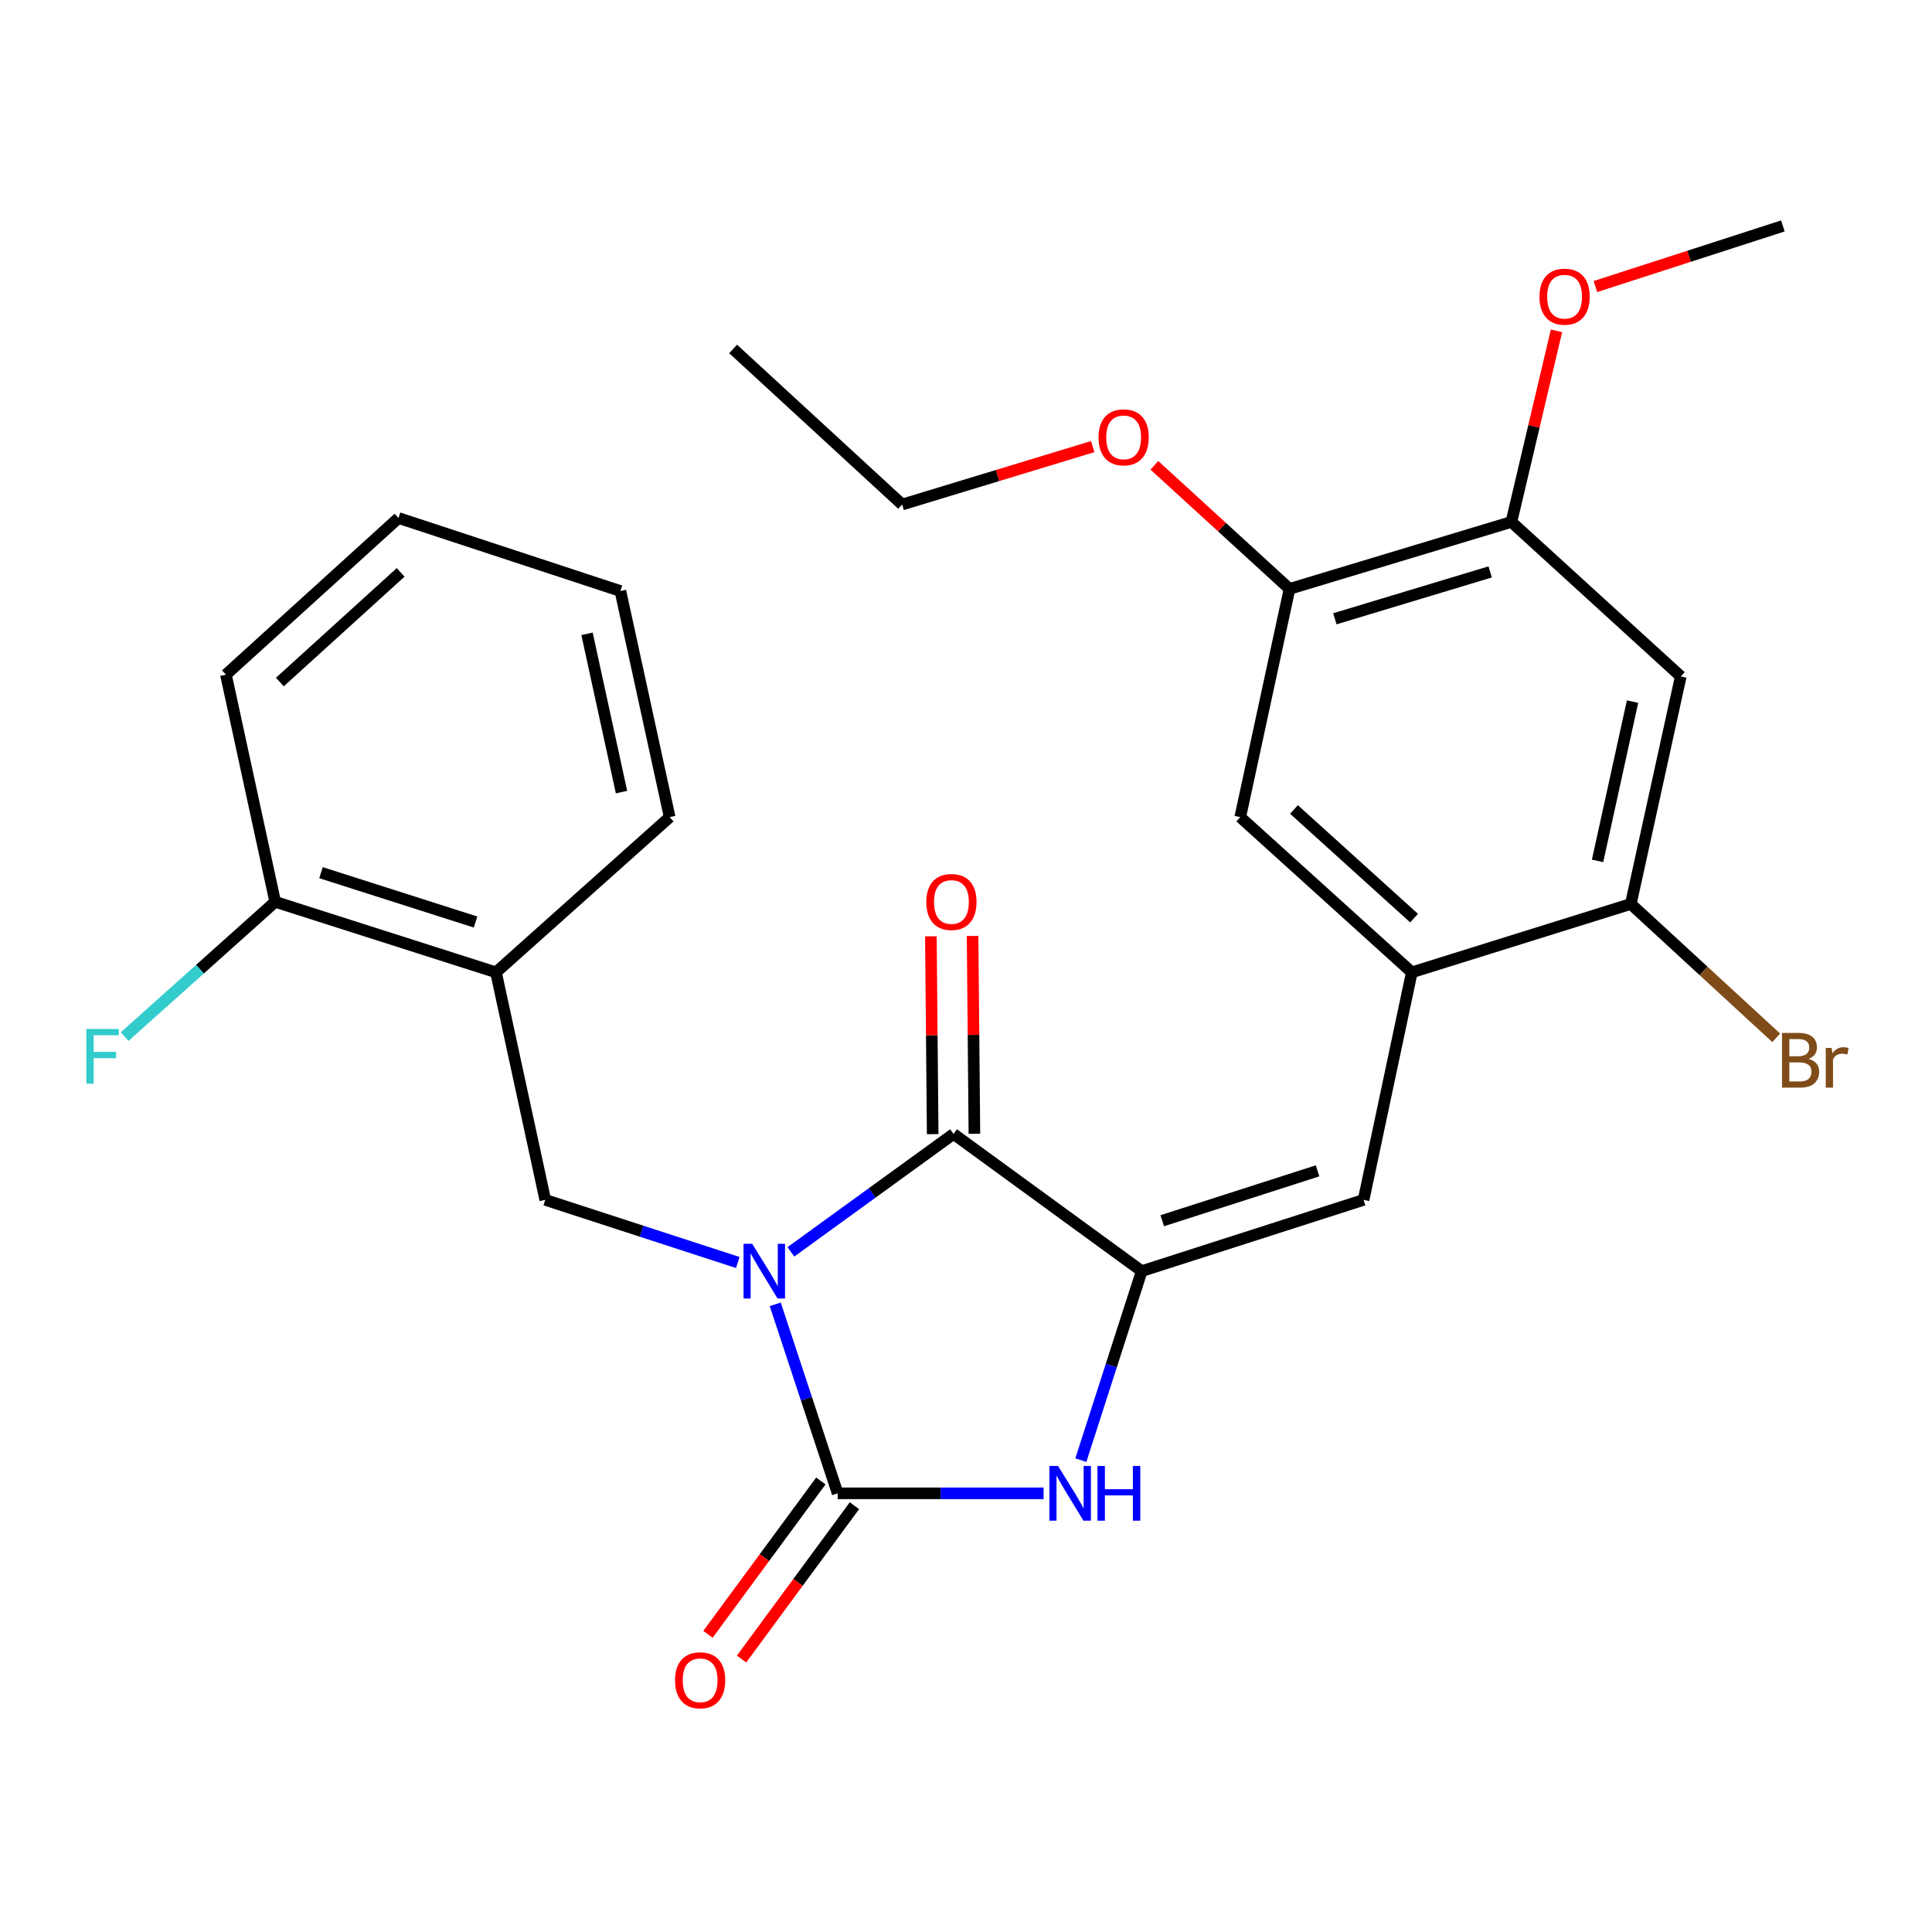 <?xml version='1.0' encoding='iso-8859-1'?>
<svg version='1.1' baseProfile='full'
              xmlns='http://www.w3.org/2000/svg'
                      xmlns:rdkit='http://www.rdkit.org/xml'
                      xmlns:xlink='http://www.w3.org/1999/xlink'
                  xml:space='preserve'
width='1000px' height='1000px' viewBox='0 0 1000 1000'>
<!-- END OF HEADER -->
<rect style='opacity:1.0;fill:#FFFFFF;stroke:none' width='1000' height='1000' x='0' y='0'> </rect>
<path class='bond-0' d='M 401.266,675.122 L 417.416,724.033' style='fill:none;fill-rule:evenodd;stroke:#0000FF;stroke-width:6px;stroke-linecap:butt;stroke-linejoin:miter;stroke-opacity:1' />
<path class='bond-0' d='M 417.416,724.033 L 433.566,772.943' style='fill:none;fill-rule:evenodd;stroke:#000000;stroke-width:6px;stroke-linecap:butt;stroke-linejoin:miter;stroke-opacity:1' />
<path class='bond-1' d='M 409.355,647.959 L 451.454,617.447' style='fill:none;fill-rule:evenodd;stroke:#0000FF;stroke-width:6px;stroke-linecap:butt;stroke-linejoin:miter;stroke-opacity:1' />
<path class='bond-1' d='M 451.454,617.447 L 493.553,586.936' style='fill:none;fill-rule:evenodd;stroke:#000000;stroke-width:6px;stroke-linecap:butt;stroke-linejoin:miter;stroke-opacity:1' />
<path class='bond-4' d='M 381.87,653.47 L 332.048,637.26' style='fill:none;fill-rule:evenodd;stroke:#0000FF;stroke-width:6px;stroke-linecap:butt;stroke-linejoin:miter;stroke-opacity:1' />
<path class='bond-4' d='M 332.048,637.26 L 282.225,621.05' style='fill:none;fill-rule:evenodd;stroke:#000000;stroke-width:6px;stroke-linecap:butt;stroke-linejoin:miter;stroke-opacity:1' />
<path class='bond-3' d='M 433.566,772.943 L 486.865,772.943' style='fill:none;fill-rule:evenodd;stroke:#000000;stroke-width:6px;stroke-linecap:butt;stroke-linejoin:miter;stroke-opacity:1' />
<path class='bond-3' d='M 486.865,772.943 L 540.164,772.943' style='fill:none;fill-rule:evenodd;stroke:#0000FF;stroke-width:6px;stroke-linecap:butt;stroke-linejoin:miter;stroke-opacity:1' />
<path class='bond-13' d='M 424.872,766.543 L 395.659,806.228' style='fill:none;fill-rule:evenodd;stroke:#000000;stroke-width:6px;stroke-linecap:butt;stroke-linejoin:miter;stroke-opacity:1' />
<path class='bond-13' d='M 395.659,806.228 L 366.445,845.913' style='fill:none;fill-rule:evenodd;stroke:#FF0000;stroke-width:6px;stroke-linecap:butt;stroke-linejoin:miter;stroke-opacity:1' />
<path class='bond-13' d='M 442.26,779.343 L 413.047,819.028' style='fill:none;fill-rule:evenodd;stroke:#000000;stroke-width:6px;stroke-linecap:butt;stroke-linejoin:miter;stroke-opacity:1' />
<path class='bond-13' d='M 413.047,819.028 L 383.833,858.713' style='fill:none;fill-rule:evenodd;stroke:#FF0000;stroke-width:6px;stroke-linecap:butt;stroke-linejoin:miter;stroke-opacity:1' />
<path class='bond-2' d='M 493.553,586.936 L 590.953,657.935' style='fill:none;fill-rule:evenodd;stroke:#000000;stroke-width:6px;stroke-linecap:butt;stroke-linejoin:miter;stroke-opacity:1' />
<path class='bond-14' d='M 504.348,586.837 L 503.878,535.642' style='fill:none;fill-rule:evenodd;stroke:#000000;stroke-width:6px;stroke-linecap:butt;stroke-linejoin:miter;stroke-opacity:1' />
<path class='bond-14' d='M 503.878,535.642 L 503.408,484.447' style='fill:none;fill-rule:evenodd;stroke:#FF0000;stroke-width:6px;stroke-linecap:butt;stroke-linejoin:miter;stroke-opacity:1' />
<path class='bond-14' d='M 482.758,587.035 L 482.288,535.84' style='fill:none;fill-rule:evenodd;stroke:#000000;stroke-width:6px;stroke-linecap:butt;stroke-linejoin:miter;stroke-opacity:1' />
<path class='bond-14' d='M 482.288,535.84 L 481.818,484.645' style='fill:none;fill-rule:evenodd;stroke:#FF0000;stroke-width:6px;stroke-linecap:butt;stroke-linejoin:miter;stroke-opacity:1' />
<path class='bond-5' d='M 590.953,657.935 L 705.793,621.05' style='fill:none;fill-rule:evenodd;stroke:#000000;stroke-width:6px;stroke-linecap:butt;stroke-linejoin:miter;stroke-opacity:1' />
<path class='bond-5' d='M 601.576,631.845 L 681.964,606.026' style='fill:none;fill-rule:evenodd;stroke:#000000;stroke-width:6px;stroke-linecap:butt;stroke-linejoin:miter;stroke-opacity:1' />
<path class='bond-27' d='M 590.953,657.935 L 575.199,706.848' style='fill:none;fill-rule:evenodd;stroke:#000000;stroke-width:6px;stroke-linecap:butt;stroke-linejoin:miter;stroke-opacity:1' />
<path class='bond-27' d='M 575.199,706.848 L 559.446,755.762' style='fill:none;fill-rule:evenodd;stroke:#0000FF;stroke-width:6px;stroke-linecap:butt;stroke-linejoin:miter;stroke-opacity:1' />
<path class='bond-7' d='M 282.225,621.05 L 256.724,503.283' style='fill:none;fill-rule:evenodd;stroke:#000000;stroke-width:6px;stroke-linecap:butt;stroke-linejoin:miter;stroke-opacity:1' />
<path class='bond-6' d='M 705.793,621.05 L 730.754,503.283' style='fill:none;fill-rule:evenodd;stroke:#000000;stroke-width:6px;stroke-linecap:butt;stroke-linejoin:miter;stroke-opacity:1' />
<path class='bond-9' d='M 730.754,503.283 L 844.107,467.886' style='fill:none;fill-rule:evenodd;stroke:#000000;stroke-width:6px;stroke-linecap:butt;stroke-linejoin:miter;stroke-opacity:1' />
<path class='bond-11' d='M 730.754,503.283 L 641.955,422.94' style='fill:none;fill-rule:evenodd;stroke:#000000;stroke-width:6px;stroke-linecap:butt;stroke-linejoin:miter;stroke-opacity:1' />
<path class='bond-11' d='M 731.92,475.221 L 669.761,418.981' style='fill:none;fill-rule:evenodd;stroke:#000000;stroke-width:6px;stroke-linecap:butt;stroke-linejoin:miter;stroke-opacity:1' />
<path class='bond-15' d='M 256.724,503.283 L 142.436,466.782' style='fill:none;fill-rule:evenodd;stroke:#000000;stroke-width:6px;stroke-linecap:butt;stroke-linejoin:miter;stroke-opacity:1' />
<path class='bond-15' d='M 246.149,477.24 L 166.148,451.69' style='fill:none;fill-rule:evenodd;stroke:#000000;stroke-width:6px;stroke-linecap:butt;stroke-linejoin:miter;stroke-opacity:1' />
<path class='bond-20' d='M 256.724,503.283 L 346.615,422.94' style='fill:none;fill-rule:evenodd;stroke:#000000;stroke-width:6px;stroke-linecap:butt;stroke-linejoin:miter;stroke-opacity:1' />
<path class='bond-8' d='M 869.968,350.119 L 844.107,467.886' style='fill:none;fill-rule:evenodd;stroke:#000000;stroke-width:6px;stroke-linecap:butt;stroke-linejoin:miter;stroke-opacity:1' />
<path class='bond-8' d='M 845.001,363.153 L 826.898,445.59' style='fill:none;fill-rule:evenodd;stroke:#000000;stroke-width:6px;stroke-linecap:butt;stroke-linejoin:miter;stroke-opacity:1' />
<path class='bond-29' d='M 869.968,350.119 L 782.297,270.148' style='fill:none;fill-rule:evenodd;stroke:#000000;stroke-width:6px;stroke-linecap:butt;stroke-linejoin:miter;stroke-opacity:1' />
<path class='bond-16' d='M 844.107,467.886 L 881.742,502.536' style='fill:none;fill-rule:evenodd;stroke:#000000;stroke-width:6px;stroke-linecap:butt;stroke-linejoin:miter;stroke-opacity:1' />
<path class='bond-16' d='M 881.742,502.536 L 919.376,537.186' style='fill:none;fill-rule:evenodd;stroke:#7F4C19;stroke-width:6px;stroke-linecap:butt;stroke-linejoin:miter;stroke-opacity:1' />
<path class='bond-10' d='M 782.297,270.148 L 667.457,304.814' style='fill:none;fill-rule:evenodd;stroke:#000000;stroke-width:6px;stroke-linecap:butt;stroke-linejoin:miter;stroke-opacity:1' />
<path class='bond-10' d='M 771.31,296.018 L 690.922,320.284' style='fill:none;fill-rule:evenodd;stroke:#000000;stroke-width:6px;stroke-linecap:butt;stroke-linejoin:miter;stroke-opacity:1' />
<path class='bond-18' d='M 782.297,270.148 L 793.966,220.689' style='fill:none;fill-rule:evenodd;stroke:#000000;stroke-width:6px;stroke-linecap:butt;stroke-linejoin:miter;stroke-opacity:1' />
<path class='bond-18' d='M 793.966,220.689 L 805.636,171.23' style='fill:none;fill-rule:evenodd;stroke:#FF0000;stroke-width:6px;stroke-linecap:butt;stroke-linejoin:miter;stroke-opacity:1' />
<path class='bond-12' d='M 641.955,422.94 L 667.457,304.814' style='fill:none;fill-rule:evenodd;stroke:#000000;stroke-width:6px;stroke-linecap:butt;stroke-linejoin:miter;stroke-opacity:1' />
<path class='bond-19' d='M 667.457,304.814 L 632.481,272.828' style='fill:none;fill-rule:evenodd;stroke:#000000;stroke-width:6px;stroke-linecap:butt;stroke-linejoin:miter;stroke-opacity:1' />
<path class='bond-19' d='M 632.481,272.828 L 597.505,240.843' style='fill:none;fill-rule:evenodd;stroke:#FF0000;stroke-width:6px;stroke-linecap:butt;stroke-linejoin:miter;stroke-opacity:1' />
<path class='bond-17' d='M 142.436,466.782 L 103.481,501.662' style='fill:none;fill-rule:evenodd;stroke:#000000;stroke-width:6px;stroke-linecap:butt;stroke-linejoin:miter;stroke-opacity:1' />
<path class='bond-17' d='M 103.481,501.662 L 64.526,536.542' style='fill:none;fill-rule:evenodd;stroke:#33CCCC;stroke-width:6px;stroke-linecap:butt;stroke-linejoin:miter;stroke-opacity:1' />
<path class='bond-21' d='M 142.436,466.782 L 116.946,349.195' style='fill:none;fill-rule:evenodd;stroke:#000000;stroke-width:6px;stroke-linecap:butt;stroke-linejoin:miter;stroke-opacity:1' />
<path class='bond-23' d='M 825.794,148.31 L 874.3,132.629' style='fill:none;fill-rule:evenodd;stroke:#FF0000;stroke-width:6px;stroke-linecap:butt;stroke-linejoin:miter;stroke-opacity:1' />
<path class='bond-23' d='M 874.3,132.629 L 922.806,116.948' style='fill:none;fill-rule:evenodd;stroke:#000000;stroke-width:6px;stroke-linecap:butt;stroke-linejoin:miter;stroke-opacity:1' />
<path class='bond-22' d='M 565.601,231.156 L 516.281,246.148' style='fill:none;fill-rule:evenodd;stroke:#FF0000;stroke-width:6px;stroke-linecap:butt;stroke-linejoin:miter;stroke-opacity:1' />
<path class='bond-22' d='M 516.281,246.148 L 466.96,261.14' style='fill:none;fill-rule:evenodd;stroke:#000000;stroke-width:6px;stroke-linecap:butt;stroke-linejoin:miter;stroke-opacity:1' />
<path class='bond-24' d='M 346.615,422.94 L 321.113,305.917' style='fill:none;fill-rule:evenodd;stroke:#000000;stroke-width:6px;stroke-linecap:butt;stroke-linejoin:miter;stroke-opacity:1' />
<path class='bond-24' d='M 321.693,409.984 L 303.842,328.068' style='fill:none;fill-rule:evenodd;stroke:#000000;stroke-width:6px;stroke-linecap:butt;stroke-linejoin:miter;stroke-opacity:1' />
<path class='bond-28' d='M 116.946,349.195 L 206.261,268.121' style='fill:none;fill-rule:evenodd;stroke:#000000;stroke-width:6px;stroke-linecap:butt;stroke-linejoin:miter;stroke-opacity:1' />
<path class='bond-28' d='M 144.855,353.021 L 207.376,296.269' style='fill:none;fill-rule:evenodd;stroke:#000000;stroke-width:6px;stroke-linecap:butt;stroke-linejoin:miter;stroke-opacity:1' />
<path class='bond-25' d='M 466.96,261.14 L 379.457,180.617' style='fill:none;fill-rule:evenodd;stroke:#000000;stroke-width:6px;stroke-linecap:butt;stroke-linejoin:miter;stroke-opacity:1' />
<path class='bond-26' d='M 321.113,305.917 L 206.261,268.121' style='fill:none;fill-rule:evenodd;stroke:#000000;stroke-width:6px;stroke-linecap:butt;stroke-linejoin:miter;stroke-opacity:1' />
<path  class='atom-0' d='M 389.33 643.775
L 398.61 658.775
Q 399.53 660.255, 401.01 662.935
Q 402.49 665.615, 402.57 665.775
L 402.57 643.775
L 406.33 643.775
L 406.33 672.095
L 402.45 672.095
L 392.49 655.695
Q 391.33 653.775, 390.09 651.575
Q 388.89 649.375, 388.53 648.695
L 388.53 672.095
L 384.85 672.095
L 384.85 643.775
L 389.33 643.775
' fill='#0000FF'/>
<path  class='atom-4' d='M 547.652 758.783
L 556.932 773.783
Q 557.852 775.263, 559.332 777.943
Q 560.812 780.623, 560.892 780.783
L 560.892 758.783
L 564.652 758.783
L 564.652 787.103
L 560.772 787.103
L 550.812 770.703
Q 549.652 768.783, 548.412 766.583
Q 547.212 764.383, 546.852 763.703
L 546.852 787.103
L 543.172 787.103
L 543.172 758.783
L 547.652 758.783
' fill='#0000FF'/>
<path  class='atom-4' d='M 568.052 758.783
L 571.892 758.783
L 571.892 770.823
L 586.372 770.823
L 586.372 758.783
L 590.212 758.783
L 590.212 787.103
L 586.372 787.103
L 586.372 774.023
L 571.892 774.023
L 571.892 787.103
L 568.052 787.103
L 568.052 758.783
' fill='#0000FF'/>
<path  class='atom-14' d='M 349.388 869.714
Q 349.388 862.914, 352.748 859.114
Q 356.108 855.314, 362.388 855.314
Q 368.668 855.314, 372.028 859.114
Q 375.388 862.914, 375.388 869.714
Q 375.388 876.594, 371.988 880.514
Q 368.588 884.394, 362.388 884.394
Q 356.148 884.394, 352.748 880.514
Q 349.388 876.634, 349.388 869.714
M 362.388 881.194
Q 366.708 881.194, 369.028 878.314
Q 371.388 875.394, 371.388 869.714
Q 371.388 864.154, 369.028 861.354
Q 366.708 858.514, 362.388 858.514
Q 358.068 858.514, 355.708 861.314
Q 353.388 864.114, 353.388 869.714
Q 353.388 875.434, 355.708 878.314
Q 358.068 881.194, 362.388 881.194
' fill='#FF0000'/>
<path  class='atom-15' d='M 479.45 466.862
Q 479.45 460.062, 482.81 456.262
Q 486.17 452.462, 492.45 452.462
Q 498.73 452.462, 502.09 456.262
Q 505.45 460.062, 505.45 466.862
Q 505.45 473.742, 502.05 477.662
Q 498.65 481.542, 492.45 481.542
Q 486.21 481.542, 482.81 477.662
Q 479.45 473.782, 479.45 466.862
M 492.45 478.342
Q 496.77 478.342, 499.09 475.462
Q 501.45 472.542, 501.45 466.862
Q 501.45 461.302, 499.09 458.502
Q 496.77 455.662, 492.45 455.662
Q 488.13 455.662, 485.77 458.462
Q 483.45 461.262, 483.45 466.862
Q 483.45 472.582, 485.77 475.462
Q 488.13 478.342, 492.45 478.342
' fill='#FF0000'/>
<path  class='atom-17' d='M 936.123 548.072
Q 938.843 548.832, 940.203 550.512
Q 941.603 552.152, 941.603 554.592
Q 941.603 558.512, 939.083 560.752
Q 936.603 562.952, 931.883 562.952
L 922.363 562.952
L 922.363 534.632
L 930.723 534.632
Q 935.563 534.632, 938.003 536.592
Q 940.443 538.552, 940.443 542.152
Q 940.443 546.432, 936.123 548.072
M 926.163 537.832
L 926.163 546.712
L 930.723 546.712
Q 933.523 546.712, 934.963 545.592
Q 936.443 544.432, 936.443 542.152
Q 936.443 537.832, 930.723 537.832
L 926.163 537.832
M 931.883 559.752
Q 934.643 559.752, 936.123 558.432
Q 937.603 557.112, 937.603 554.592
Q 937.603 552.272, 935.963 551.112
Q 934.363 549.912, 931.283 549.912
L 926.163 549.912
L 926.163 559.752
L 931.883 559.752
' fill='#7F4C19'/>
<path  class='atom-17' d='M 948.043 542.392
L 948.483 545.232
Q 950.643 542.032, 954.163 542.032
Q 955.283 542.032, 956.803 542.432
L 956.203 545.792
Q 954.483 545.392, 953.523 545.392
Q 951.843 545.392, 950.723 546.072
Q 949.643 546.712, 948.763 548.272
L 948.763 562.952
L 945.003 562.952
L 945.003 542.392
L 948.043 542.392
' fill='#7F4C19'/>
<path  class='atom-18' d='M 44.689 532.605
L 61.529 532.605
L 61.529 535.845
L 48.489 535.845
L 48.489 544.445
L 60.089 544.445
L 60.089 547.725
L 48.489 547.725
L 48.489 560.925
L 44.689 560.925
L 44.689 532.605
' fill='#33CCCC'/>
<path  class='atom-19' d='M 796.826 153.553
Q 796.826 146.753, 800.186 142.953
Q 803.546 139.153, 809.826 139.153
Q 816.106 139.153, 819.466 142.953
Q 822.826 146.753, 822.826 153.553
Q 822.826 160.433, 819.426 164.353
Q 816.026 168.233, 809.826 168.233
Q 803.586 168.233, 800.186 164.353
Q 796.826 160.473, 796.826 153.553
M 809.826 165.033
Q 814.146 165.033, 816.466 162.153
Q 818.826 159.233, 818.826 153.553
Q 818.826 147.993, 816.466 145.193
Q 814.146 142.353, 809.826 142.353
Q 805.506 142.353, 803.146 145.153
Q 800.826 147.953, 800.826 153.553
Q 800.826 159.273, 803.146 162.153
Q 805.506 165.033, 809.826 165.033
' fill='#FF0000'/>
<path  class='atom-20' d='M 568.597 226.374
Q 568.597 219.574, 571.957 215.774
Q 575.317 211.974, 581.597 211.974
Q 587.877 211.974, 591.237 215.774
Q 594.597 219.574, 594.597 226.374
Q 594.597 233.254, 591.197 237.174
Q 587.797 241.054, 581.597 241.054
Q 575.357 241.054, 571.957 237.174
Q 568.597 233.294, 568.597 226.374
M 581.597 237.854
Q 585.917 237.854, 588.237 234.974
Q 590.597 232.054, 590.597 226.374
Q 590.597 220.814, 588.237 218.014
Q 585.917 215.174, 581.597 215.174
Q 577.277 215.174, 574.917 217.974
Q 572.597 220.774, 572.597 226.374
Q 572.597 232.094, 574.917 234.974
Q 577.277 237.854, 581.597 237.854
' fill='#FF0000'/>
</svg>
